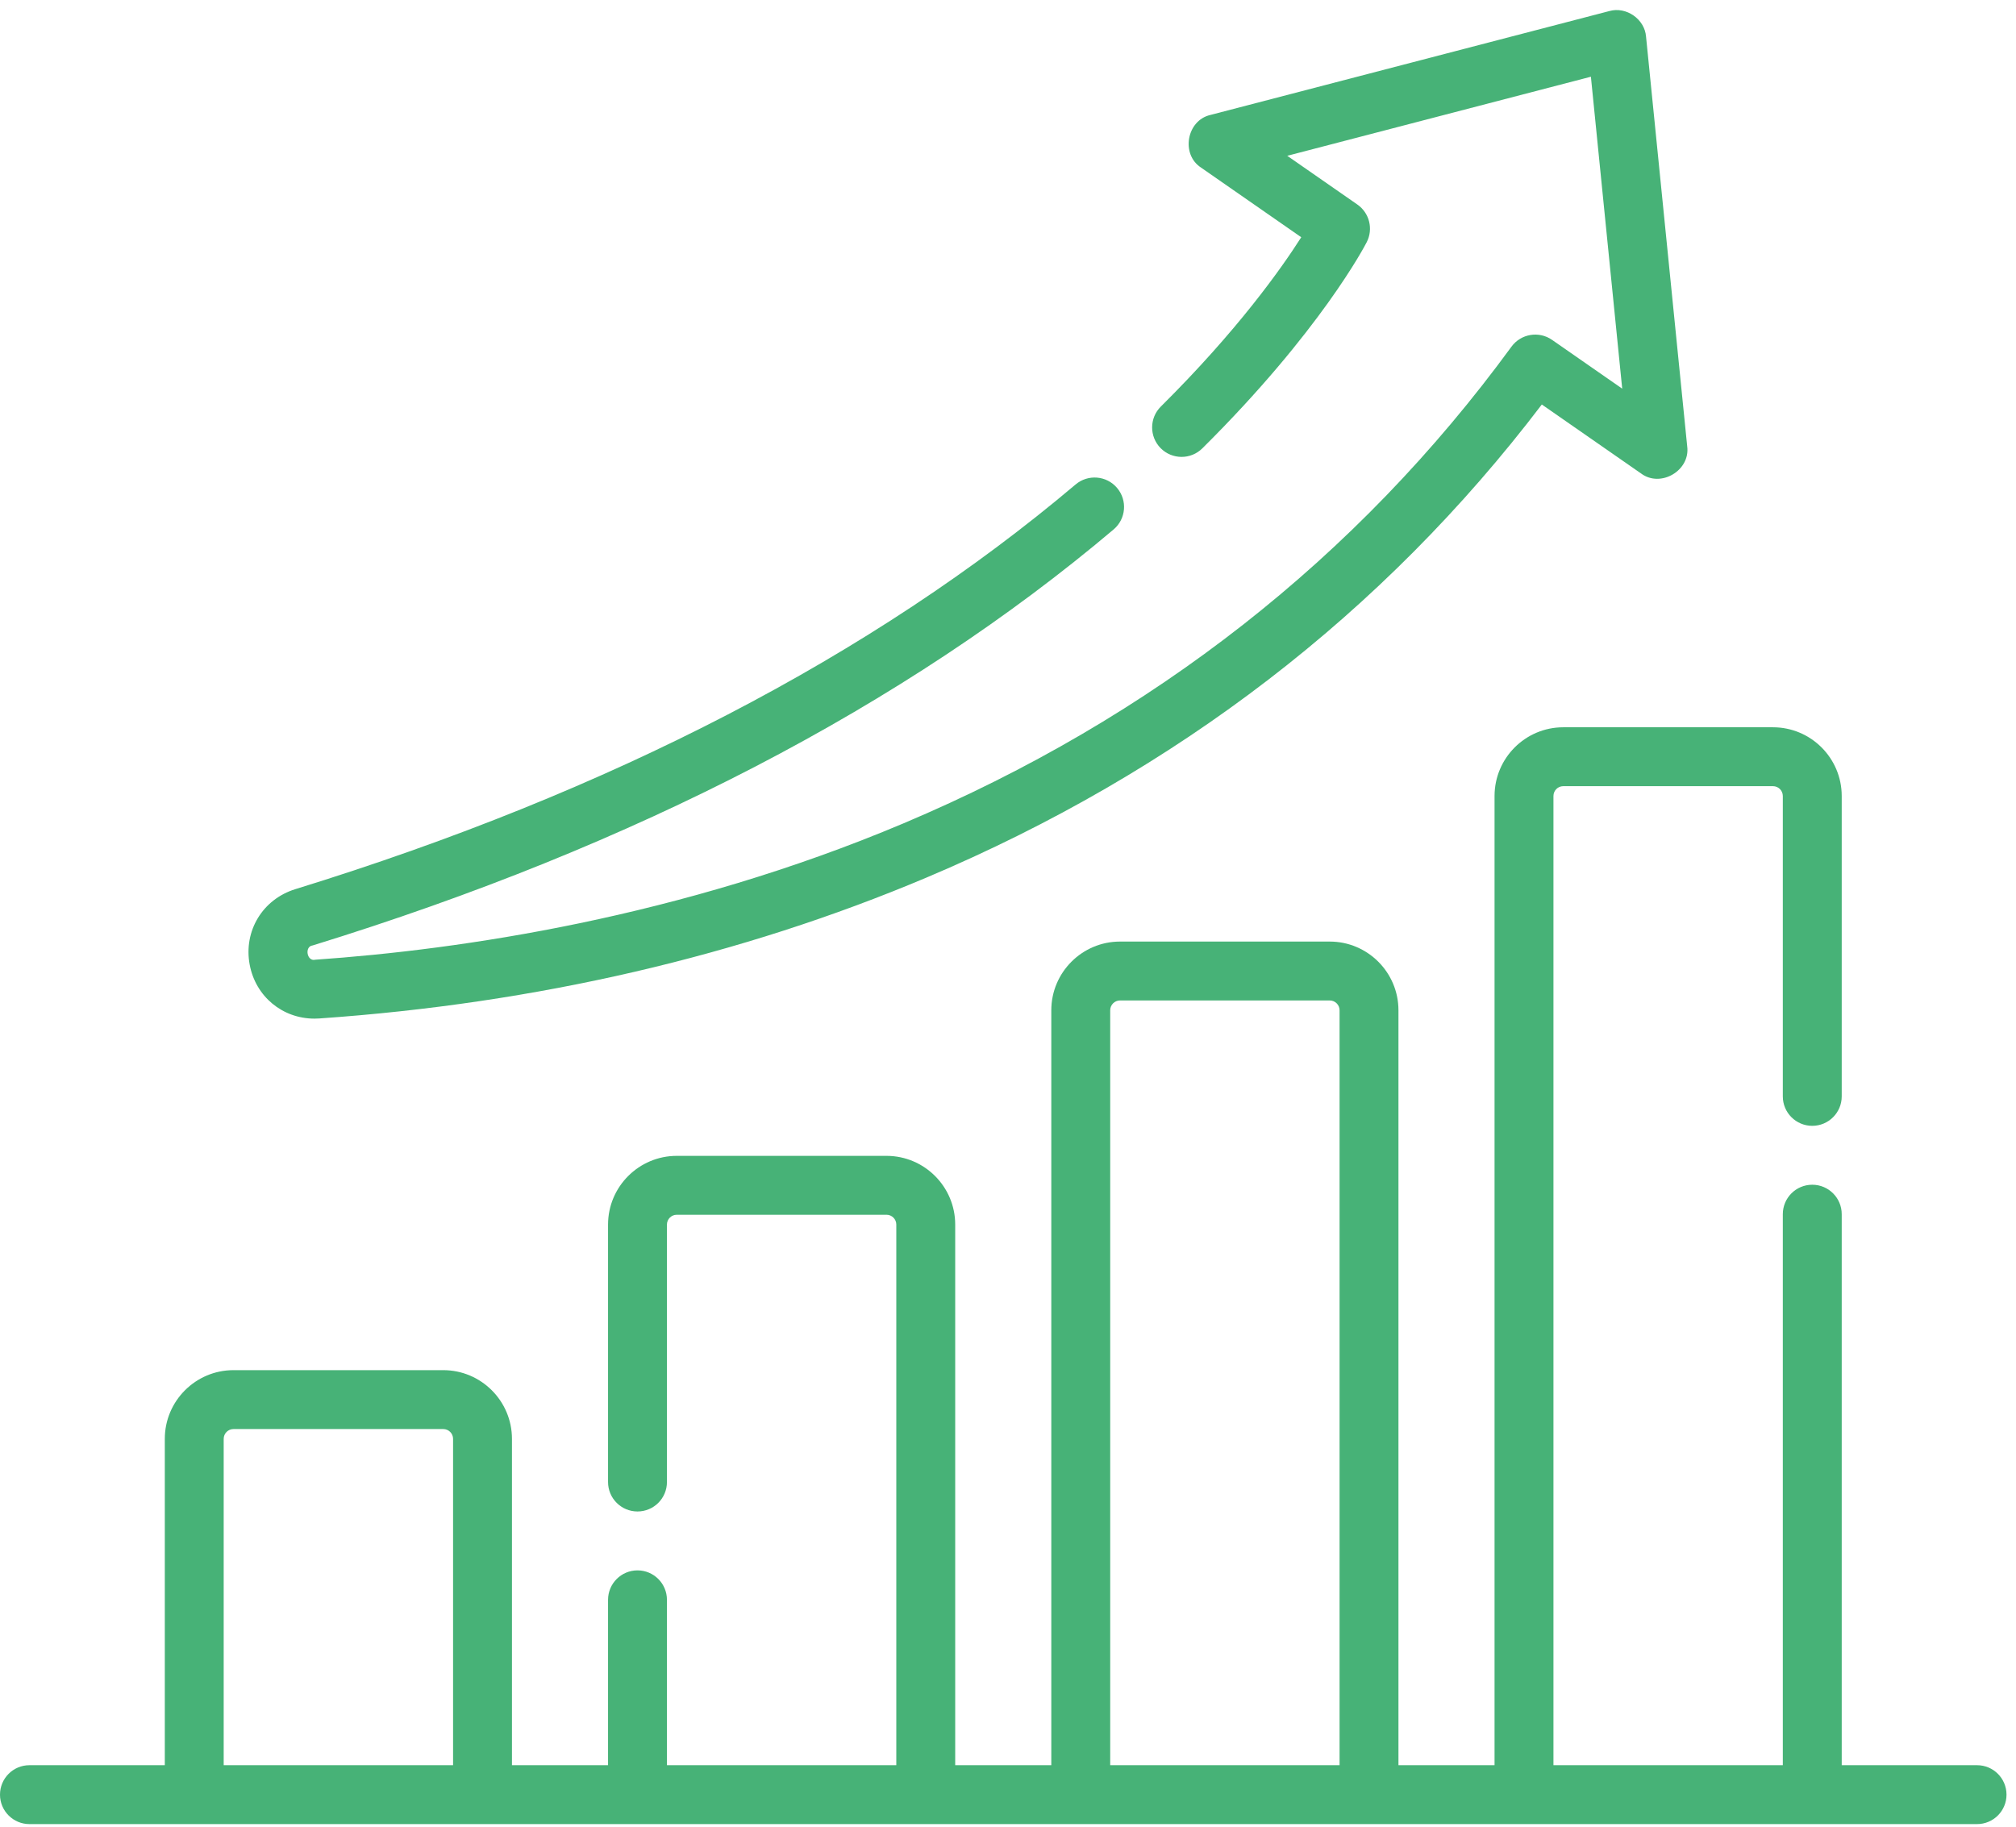 <svg xmlns="http://www.w3.org/2000/svg" width="96" height="87" viewBox="0 0 96 87" fill="none"><path d="M94.146 84.071H87.701V57.828C87.701 57.053 87.073 56.425 86.298 56.425C85.524 56.425 84.896 57.053 84.896 57.828V84.071H73.974V37.911C73.974 37.653 74.183 37.443 74.441 37.443H84.428C84.686 37.443 84.896 37.653 84.896 37.911V52.218C84.896 52.992 85.524 53.62 86.298 53.62C87.073 53.62 87.701 52.992 87.701 52.218V37.911C87.701 36.106 86.233 34.638 84.428 34.638H74.441C72.637 34.638 71.169 36.106 71.169 37.911V84.071H66.593V48.117C66.593 46.312 65.125 44.844 63.321 44.844H53.334C51.53 44.844 50.062 46.312 50.062 48.117V84.071H45.486V58.322C45.486 56.518 44.018 55.05 42.214 55.05H32.227C30.423 55.05 28.955 56.518 28.955 58.322V70.585C28.955 71.36 29.583 71.987 30.357 71.987C31.131 71.987 31.759 71.36 31.759 70.585V58.322C31.759 58.065 31.969 57.855 32.227 57.855H42.214C42.472 57.855 42.681 58.065 42.681 58.322V84.071H31.759V76.195C31.759 75.42 31.131 74.792 30.357 74.792C29.583 74.792 28.955 75.42 28.955 76.195V84.071H24.379V68.528C24.379 66.724 22.911 65.256 21.107 65.256H11.12C9.316 65.256 7.848 66.724 7.848 68.528V84.071H1.402C0.628 84.071 0 84.699 0 85.474C0 86.248 0.628 86.876 1.402 86.876H94.146C94.92 86.876 95.548 86.248 95.548 85.474C95.548 84.699 94.92 84.071 94.146 84.071ZM52.867 48.117C52.867 47.859 53.076 47.649 53.334 47.649H63.321C63.579 47.649 63.789 47.859 63.789 48.117V84.071H52.867V48.117ZM10.652 68.528C10.652 68.271 10.862 68.061 11.12 68.061H21.107C21.365 68.061 21.575 68.271 21.575 68.528V84.071H10.652V68.528Z" fill="#47B277"></path><path d="M14.975 48.514C15.052 48.514 15.13 48.511 15.208 48.506C25.55 47.788 35.276 45.531 44.114 41.798C56.016 36.771 65.869 29.194 73.42 19.265L78.147 22.551C79.078 23.245 80.497 22.411 80.343 21.259L78.383 1.744C78.32 0.911 77.439 0.298 76.635 0.527L57.641 5.474C56.507 5.73 56.219 7.351 57.194 7.983L61.964 11.299C61.015 12.79 58.924 15.746 55.278 19.363C54.728 19.908 54.725 20.796 55.27 21.346C55.816 21.896 56.704 21.899 57.254 21.354C62.874 15.779 64.996 11.703 65.083 11.532C65.403 10.907 65.212 10.142 64.636 9.741L61.298 7.42L75.757 3.654L77.248 18.51L73.907 16.187C73.282 15.752 72.424 15.896 71.975 16.511C64.627 26.565 54.886 34.203 43.023 39.214C32.369 43.713 21.911 45.229 15.014 45.708C14.611 45.811 14.488 45.071 14.89 45.028C30.255 40.287 43.087 33.621 53.029 25.216C53.621 24.716 53.695 23.831 53.195 23.24C52.695 22.648 51.81 22.574 51.219 23.074C41.567 31.234 29.065 37.718 14.063 42.348C12.505 42.829 11.591 44.34 11.889 45.941C12.173 47.463 13.451 48.514 14.975 48.514Z" fill="#47B277"></path></svg>